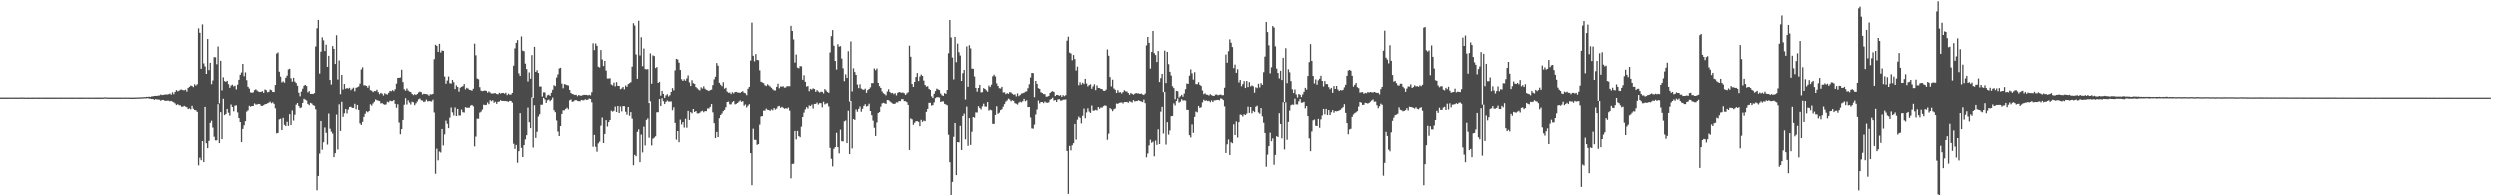 <?xml version="1.0" encoding="UTF-8"?>
<svg xmlns="http://www.w3.org/2000/svg" width="1920" height="150">
  <path d="M0 74.974h1v1.000H0zM1 74.975h1v1.000H1zM2 74.960h1v1.000H2zM3 74.969h1v1.000H3zM4 74.959h1v1.000H4zM5 74.981h1v1.000H5zM6 74.972h1v1.000H6zM7 74.955h1v1.000H7zM8 74.958h1v1.000H8zM9 74.954h1v1.000H9zM10 74.946h1v1.000H10zM11 74.956h1v1.000H11zM12 74.961h1v1.000H12zM13 74.944h1v1.000H13zM14 74.956h1v1.000H14zM15 74.961h1v1.000H15zM16 74.873h1v1.000H16zM17 74.924h1v1.000H17zM18 74.972h1v1.000H18zM19 74.984h1v1.000H19zM20 74.990h1v1.000H20zM21 74.967h1v1.000H21zM22 74.979h1v1.000H22zM23 74.985h1v1.000H23zM24 74.982h1v1.000H24zM25 74.965h1v1.000H25zM26 74.963h1v1.000H26zM27 74.945h1v1.000H27zM28 74.962h1v1.000H28zM29 74.957h1v1.000H29zM30 74.961h1v1.000H30zM31 74.946h1v1.000H31zM32 74.956h1v1.000H32zM33 74.965h1v1.000H33zM34 74.975h1v1.000H34zM35 74.970h1v1.000H35zM36 74.965h1v1.000H36zM37 74.979h1v1.000H37zM38 74.964h1v1.000H38zM39 74.969h1v1.000H39zM40 74.971h1v1.000H40zM41 74.972h1v1.000H41zM42 74.973h1v1.000H42zM43 74.975h1v1.000H43zM44 74.947h1v1.000H44zM45 74.979h1v1.000H45zM46 74.957h1v1.000H46zM47 74.980h1v1.000H47zM48 74.949h1v1.000H48zM49 74.957h1v1.000H49zM50 74.946h1v1.000H50zM51 74.966h1v1.000H51zM52 74.950h1v1.000H52zM53 74.977h1v1.000H53zM54 74.962h1v1.000H54zM55 74.969h1v1.000H55zM56 74.966h1v1.000H56zM57 74.951h1v1.000H57zM58 74.951h1v1.000H58zM59 74.969h1v1.000H59zM60 74.973h1v1.000H60zM61 74.975h1v1.000H61zM62 74.971h1v1.000H62zM63 74.967h1v1.000H63zM64 74.965h1v1.000H64zM65 74.938h1v1.000H65zM66 74.953h1v1.000H66zM67 74.948h1v1.000H67zM68 74.957h1v1.000H68zM69 74.956h1v1.000H69zM70 74.988h1v1.000H70zM71 74.952h1v1.000H71zM72 74.965h1v1.000H72zM73 74.961h1v1.000H73zM74 74.974h1v1.000H74zM75 74.966h1v1.000H75zM76 74.983h1v1.000H76zM77 74.967h1v1.000H77zM78 74.976h1v1.000H78zM79 74.943h1v1.000H79zM80 74.793h1v1.000H80zM81 74.796h1v1.000H81zM82 74.958h1v1.000H82zM83 74.948h1v1.000H83zM84 74.960h1v1.000H84zM85 74.958h1v1.000H85zM86 74.970h1v1.000H86zM87 74.962h1v1.000H87zM88 74.975h1v1.000H88zM89 74.983h1v1.000H89zM90 74.964h1v1.000H90zM91 74.969h1v1.000H91zM92 74.965h1v1.000H92zM93 74.971h1v1.000H93zM94 74.953h1v1.000H94zM95 74.950h1v1.000H95zM96 74.922h1v1.000H96zM97 74.952h1v1.000H97zM98 74.934h1v1.000H98zM99 74.957h1v1.000H99zM100 74.967h1v1.000H100zM101 75.008h1v1.000H101zM102 75.027h1v1.000H102zM103 74.962h1v1.000H103zM104 74.915h1v1.000H104zM105 74.901h1v1.000H105zM106 74.874h1v1.000H106zM107 74.845h1v1.000H107zM108 74.764h1v1.000H108zM109 74.778h1v1.000H109zM110 74.614h1v1.000H110zM111 74.631h1v1.000H111zM112 74.399h1v1.172H112zM113 74.492h1v1.000H113zM114 74.256h1v1.447H114zM115 74.503h1v1.310H115zM116 74.033h1v2.081H116zM117 73.975h1v2.041H117zM118 73.711h1v2.963H118zM119 73.611h1v2.538H119zM120 73.726h1v2.725H120zM121 73.427h1v3.014H121zM122 73.387h1v3.202H122zM123 72.616h1v4.784H123zM124 73.063h1v3.728H124zM125 72.888h1v3.877H125zM126 72.653h1v4.696H126zM127 72.606h1v4.852H127zM128 72.588h1v4.719H128zM129 72.413h1v4.898H129zM130 71.842h1v5.982H130zM131 72.766h1v4.752H131zM132 70.920h1v7.177H132zM133 72.386h1v6.234H133zM134 70.618h1v8.864H134zM135 69.243h1v11.472H135zM136 70.142h1v9.864H136zM137 69.753h1v11.049H137zM138 68.926h1v12.013H138zM139 68.793h1v13.190H139zM140 69.265h1v12.657H140zM141 69.399h1v11.889H141zM142 68.872h1v13.029H142zM143 70.402h1v11.908H143zM144 67.526h1v16.231H144zM145 66.706h1v16.537H145zM146 65.764h1v18.274H146zM147 66.086h1v15.187H147zM148 66.956h1v16.530H148zM149 64.749h1v19.721H149zM150 65.770h1v18.967H150zM151 64.779h1v21.144H151zM152 21.755h1v105.244H152zM153 25.202h1v95.873H153zM154 52.865h1v70.181H154zM155 18.741h1v89.542H155zM156 48.771h1v75.678H156zM157 51.076h1v31.026H157zM158 56.840h1v53.132H158zM159 29.932h1v83.854H159zM160 53.893h1v54.257H160zM161 48.340h1v45.986H161zM162 64.740h1v27.927H162zM163 61.828h1v36.138H163zM164 43.963h1v61.015H164zM165 44.043h1v63.725H165zM166 49.390h1v58.312H166zM167 35.746h1v44.304H167zM168 79.389h1v30.486H168zM169 46.729h1v39.412H169zM170 69.468h1v37.350H170zM171 59.433h1v16.459H171zM172 62.339h1v26.103H172zM173 62.945h1v24.545H173zM174 62.111h1v21.529H174zM175 64.665h1v21.843H175zM176 67.492h1v21.277H176zM177 65.726h1v14.552H177zM178 65.094h1v17.047H178zM179 66.394h1v19.099H179zM180 65.849h1v15.317H180zM181 68.710h1v12.210H181zM182 65.086h1v21.225H182zM183 61.334h1v29.326H183zM184 57.494h1v36.225H184zM185 55.757h1v53.341H185zM186 49.135h1v49.823H186zM187 58.612h1v37.616H187zM188 55.657h1v37.366H188zM189 61.656h1v24.035H189zM190 66.662h1v18.069H190zM191 68.062h1v13.215H191zM192 70.958h1v11.018H192zM193 71.346h1v10.062H193zM194 70.968h1v10.460H194zM195 69.270h1v10.195H195zM196 68.623h1v11.707H196zM197 69.572h1v10.636H197zM198 70.357h1v9.481H198zM199 70.703h1v9.222H199zM200 70.620h1v10.585H200zM201 70.041h1v11.327H201zM202 71.314h1v9.496H202zM203 68.781h1v11.309H203zM204 69.269h1v10.608H204zM205 70.889h1v8.425H205zM206 70.583h1v8.276H206zM207 68.832h1v9.201H207zM208 69.321h1v9.970H208zM209 70.659h1v7.937H209zM210 70.745h1v9.016H210zM211 65.319h1v17.858H211zM212 41.184h1v61.224H212zM213 40.352h1v61.671H213zM214 55.153h1v36.560H214zM215 58.919h1v32.276H215zM216 63.345h1v36.539H216zM217 62.495h1v28.010H217zM218 63.599h1v32.263H218zM219 59.817h1v37.012H219zM220 58.175h1v35.304H220zM221 53.410h1v43.238H221zM222 52.910h1v34.754H222zM223 60.215h1v35.833H223zM224 62.775h1v22.058H224zM225 59.780h1v32.771H225zM226 62.746h1v25.327H226zM227 63.840h1v16.566H227zM228 65.925h1v13.247H228zM229 71.227h1v10.214H229zM230 73.963h1v9.073H230zM231 70.328h1v12.130H231zM232 68.140h1v10.919H232zM233 65.917h1v9.939H233zM234 65.221h1v11.305H234zM235 66.160h1v10.994H235zM236 71.032h1v8.739H236zM237 70.037h1v10.775H237zM238 72.187h1v6.814H238zM239 72.110h1v7.404H239zM240 72.226h1v8.528H240zM241 71.548h1v9.701H241zM242 35.747h1v48.213H242zM243 21.741h1v124.402H243zM244 15.309h1v119.806H244zM245 56.553h1v61.373H245zM246 39.749h1v53.127H246zM247 28.727h1v86.230H247zM248 31.040h1v78.191H248zM249 39.289h1v58.595H249zM250 34.352h1v67.622H250zM251 51.427h1v59.584H251zM252 42.883h1v44.320H252zM253 61.489h1v37.332H253zM254 64.969h1v36.103H254zM255 35.435h1v67.094H255zM256 37.596h1v83.104H256zM257 49.209h1v68.374H257zM258 27.082h1v60.861H258zM259 61.138h1v53.634H259zM260 46.476h1v33.627H260zM261 72.410h1v28.154H261zM262 57.611h1v20.575H262zM263 68.791h1v20.933H263zM264 64.557h1v22.420H264zM265 68.188h1v15.547H265zM266 67.624h1v19.509H266zM267 68.119h1v16.080H267zM268 67.448h1v14.752H268zM269 69.324h1v12.666H269zM270 68.180h1v14.670H270zM271 67.314h1v15.556H271zM272 70.130h1v9.602H272zM273 67.487h1v16.468H273zM274 67.031h1v13.582H274zM275 66.407h1v18.051H275zM276 64.272h1v30.481H276zM277 53.422h1v42.545H277zM278 51.777h1v41.745H278zM279 65.590h1v24.185H279zM280 65.563h1v21.799H280zM281 66.072h1v19.384H281zM282 67.444h1v18.777H282zM283 65.679h1v19.568H283zM284 69.250h1v10.886H284zM285 69.701h1v11.396H285zM286 70.827h1v8.641H286zM287 69.974h1v8.222H287zM288 70.005h1v6.367H288zM289 68.928h1v8.028H289zM290 70.831h1v6.459H290zM291 72.408h1v5.216H291zM292 71.364h1v8.117H292zM293 71.984h1v7.196H293zM294 73.402h1v6.617H294zM295 71.648h1v8.811H295zM296 72.290h1v7.945H296zM297 72.643h1v5.480H297zM298 71.315h1v7.302H298zM299 69.834h1v7.467H299zM300 70.161h1v7.490H300zM301 69.214h1v8.455H301zM302 70.101h1v6.705H302zM303 68.541h1v11.209H303zM304 64.290h1v18.492H304zM305 59.891h1v20.186H305zM306 59.874h1v34.247H306zM307 59.564h1v43.538H307zM308 53.619h1v45.510H308zM309 63.150h1v28.974H309zM310 68.620h1v11.841H310zM311 69.689h1v5.737H311zM312 67.932h1v12.324H312zM313 69.513h1v7.575H313zM314 70.329h1v8.492H314zM315 70.711h1v9.565H315zM316 72.169h1v5.954H316zM317 73.092h1v5.479H317zM318 72.420h1v8.406H318zM319 73.026h1v6.371H319zM320 72.164h1v5.816H320zM321 70.989h1v5.275H321zM322 70.402h1v5.256H322zM323 70.769h1v6.256H323zM324 72.598h1v4.660H324zM325 71.975h1v6.397H325zM326 72.192h1v5.770H326zM327 72.352h1v4.157H327zM328 72.608h1v5.348H328zM329 73.559h1v3.970H329zM330 72.386h1v5.445H330zM331 72.582h1v5.419H331zM332 72.120h1v4.476H332zM333 45.512h1v40.838H333zM334 34.398h1v99.024H334zM335 35.264h1v78.876H335zM336 39.873h1v83.249H336zM337 33.699h1v82.609H337zM338 40.409h1v76.695H338zM339 38.796h1v60.215H339zM340 39.138h1v72.517H340zM341 58.848h1v44.304H341zM342 64.346h1v28.281H342zM343 61.927h1v33.084H343zM344 58.840h1v39.547H344zM345 64.024h1v26.281H345zM346 64.243h1v18.318H346zM347 61.459h1v24.800H347zM348 63.170h1v25.489H348zM349 68.466h1v14.077H349zM350 65.610h1v23.479H350zM351 66.799h1v16.871H351zM352 70.436h1v18.237H352zM353 67.360h1v21.301H353zM354 66.723h1v17.383H354zM355 66.212h1v19.945H355zM356 64.568h1v21.882H356zM357 68.654h1v13.651H357zM358 67.427h1v15.303H358zM359 68.046h1v14.681H359zM360 69.001h1v13.686H360zM361 69.202h1v11.889H361zM362 69.687h1v10.887H362zM363 68.194h1v13.494H363zM364 33.613h1v78.771H364zM365 42.537h1v62.332H365zM366 60.354h1v30.790H366zM367 60.954h1v30.243H367zM368 67.037h1v19.426H368zM369 69.650h1v16.108H369zM370 70.017h1v14.158H370zM371 69.741h1v10.654H371zM372 69.522h1v11.221H372zM373 69.815h1v10.705H373zM374 71.156h1v7.593H374zM375 70.220h1v9.825H375zM376 71.140h1v5.800H376zM377 71.909h1v5.875H377zM378 71.781h1v5.243H378zM379 71.699h1v7.245H379zM380 71.583h1v6.545H380zM381 72.183h1v7.607H381zM382 72.515h1v5.743H382zM383 71.285h1v6.686H383zM384 71.925h1v5.024H384zM385 71.405h1v6.146H385zM386 71.396h1v6.101H386zM387 71.970h1v5.641H387zM388 71.210h1v6.411H388zM389 73.094h1v4.735H389zM390 71.944h1v6.273H390zM391 72.712h1v4.696H391zM392 72.660h1v4.884H392zM393 71.386h1v7.462H393zM394 50.511h1v59.822H394zM395 37.238h1v77.059H395zM396 32.979h1v78.281H396zM397 30.816h1v94.180H397zM398 56.402h1v59.691H398zM399 58.441h1v28.430H399zM400 27.990h1v85.497H400zM401 38.981h1v81.570H401zM402 39.427h1v71.984H402zM403 48.951h1v58.077H403zM404 53.098h1v50.664H404zM405 62.621h1v20.008H405zM406 55.685h1v38.176H406zM407 60.534h1v37.880H407zM408 42.394h1v32.452H408zM409 75.276h1v38.033H409zM410 35.992h1v44.846H410zM411 55.308h1v50.597H411zM412 53.984h1v47.182H412zM413 56.097h1v33.328H413zM414 66.525h1v21.159H414zM415 66.473h1v13.966H415zM416 74.210h1v6.233H416zM417 70.982h1v4.201H417zM418 71.006h1v5.337H418zM419 74.991h1v4.058H419zM420 73.192h1v3.809H420zM421 72.714h1v3.748H421zM422 73.677h1v4.058H422zM423 71.285h1v5.369H423zM424 68.979h1v5.975H424zM425 65.462h1v19.157H425zM426 66.183h1v19.990H426zM427 59.651h1v32.849H427zM428 57.196h1v43.823H428zM429 52.623h1v51.824H429zM430 52.137h1v44.674H430zM431 64.272h1v23.239H431zM432 67.857h1v16.879H432zM433 64.623h1v20.115H433zM434 64.998h1v18.593H434zM435 65.429h1v17.302H435zM436 65.730h1v18.254H436zM437 69.044h1v8.019H437zM438 71.354h1v5.108H438zM439 72.219h1v5.950H439zM440 72.471h1v5.456H440zM441 73.012h1v4.042H441zM442 72.825h1v4.002H442zM443 73.952h1v3.535H443zM444 72.954h1v4.791H444zM445 73.480h1v4.335H445zM446 73.508h1v3.258H446zM447 73.156h1v3.883H447zM448 72.829h1v4.230H448zM449 72.967h1v3.295H449zM450 72.852h1v3.937H450zM451 73.292h1v3.264H451zM452 72.882h1v2.783H452zM453 73.315h1v2.722H453zM454 70.860h1v7.721H454zM455 33.321h1v79.342H455zM456 38.578h1v64.999H456zM457 33.434h1v79.268H457zM458 35.229h1v81.251H458zM459 51.313h1v58.765H459zM460 51.925h1v56.788H460zM461 38.449h1v58.023H461zM462 45.727h1v44.565H462zM463 50.795h1v59.019H463zM464 46.857h1v55.986H464zM465 54.240h1v38.014H465zM466 60.365h1v36.812H466zM467 60.382h1v33.379H467zM468 60.145h1v31.999H468zM469 64.896h1v20.080H469zM470 65.653h1v20.129H470zM471 63.546h1v21.558H471zM472 66.394h1v15.496H472zM473 63.108h1v22.922H473zM474 65.996h1v15.429H474zM475 66.035h1v20.704H475zM476 68.559h1v13.225H476zM477 67.958h1v17.615H477zM478 66.832h1v14.694H478zM479 68.680h1v12.893H479zM480 65.683h1v20.122H480zM481 66.710h1v21.372H481zM482 64.629h1v17.566H482zM483 63.900h1v24.980H483zM484 63.192h1v22.878H484zM485 51.252h1v39.816H485zM486 17.863h1v109.032H486zM487 19.643h1v99.237H487zM488 41.900h1v78.067H488zM489 60.577h1v40.671H489zM490 15.926h1v83.413H490zM491 42.628h1v81.870H491zM492 28.611h1v74.693H492zM493 50.964h1v66.078H493zM494 37.348h1v59.883H494zM495 53.071h1v58.578H495zM496 53.356h1v38.678H496zM497 53.131h1v37.807H497zM498 79.145h1v26.576H498zM499 41.053h1v36.845H499zM500 64.338h1v47.345H500zM501 42.528h1v63.977H501zM502 43.149h1v62.530H502zM503 52.372h1v52.269H503zM504 51.570h1v34.651H504zM505 63.765h1v22.392H505zM506 62.885h1v13.207H506zM507 73.546h1v7.898H507zM508 69.858h1v5.613H508zM509 72.163h1v5.536H509zM510 75.203h1v4.738H510zM511 73.341h1v4.901H511zM512 72.395h1v4.829H512zM513 74.158h1v3.864H513zM514 73.163h1v4.836H514zM515 70.656h1v7.256H515zM516 67.697h1v17.010H516zM517 69.441h1v12.976H517zM518 54.139h1v40.233H518zM519 45.244h1v61.947H519zM520 45.796h1v54.812H520zM521 48.237h1v60.991H521zM522 53.827h1v38.006H522zM523 60.909h1v34.682H523zM524 62.232h1v31.499H524zM525 60.970h1v36.964H525zM526 62.069h1v29.141H526zM527 60.291h1v37.744H527zM528 57.969h1v27.189H528zM529 63.344h1v28.769H529zM530 66.110h1v20.030H530zM531 61.620h1v25.414H531zM532 63.946h1v19.755H532zM533 64.444h1v21.554H533zM534 66.856h1v18.415H534zM535 67.851h1v19.173H535zM536 68.795h1v18.342H536zM537 69.526h1v17.068H537zM538 67.139h1v18.428H538zM539 68.045h1v17.007H539zM540 66.338h1v19.875H540zM541 68.127h1v17.152H541zM542 68.996h1v16.388H542zM543 69.411h1v13.907H543zM544 69.953h1v13.353H544zM545 69.201h1v12.886H545zM546 68.855h1v11.081H546zM547 65.452h1v20.811H547zM548 61.021h1v33.543H548zM549 58.964h1v47.062H549zM550 48.481h1v52.771H550zM551 50.545h1v54.674H551zM552 63.665h1v27.063H552zM553 65.116h1v23.219H553zM554 66.296h1v20.850H554zM555 63.169h1v22.161H555zM556 68.150h1v16.284H556zM557 67.451h1v14.909H557zM558 70.356h1v8.002H558zM559 71.250h1v6.805H559zM560 71.112h1v9.022H560zM561 72.291h1v7.884H561zM562 70.877h1v7.632H562zM563 71.777h1v5.853H563zM564 70.719h1v9.439H564zM565 70.619h1v9.107H565zM566 71.121h1v7.976H566zM567 71.111h1v6.894H567zM568 71.371h1v5.789H568zM569 70.580h1v7.619H569zM570 70.065h1v7.659H570zM571 71.275h1v9.893H571zM572 71.662h1v8.579H572zM573 73.141h1v9.448H573zM574 68.190h1v12.952H574zM575 66.789h1v13.236H575zM576 46.535h1v71.013H576zM577 17.341h1v124.874H577zM578 42.922h1v55.854H578zM579 47.221h1v60.073H579zM580 41.590h1v65.776H580zM581 46.062h1v65.125H581zM582 46.349h1v64.261H582zM583 54.053h1v41.617H583zM584 62.842h1v26.595H584zM585 63.379h1v25.758H585zM586 63.878h1v21.048H586zM587 65.554h1v19.366H587zM588 66.145h1v17.242H588zM589 64.789h1v19.553H589zM590 65.626h1v18.922H590zM591 66.475h1v18.637H591zM592 67.453h1v16.584H592zM593 68.591h1v16.136H593zM594 69.441h1v13.492H594zM595 69.516h1v14.673H595zM596 66.772h1v16.622H596zM597 64.289h1v17.438H597zM598 67.840h1v13.484H598zM599 66.457h1v16.371H599zM600 66.546h1v15.463H600zM601 66.290h1v16.434H601zM602 67.355h1v16.180H602zM603 67.176h1v15.897H603zM604 66.158h1v17.278H604zM605 66.309h1v16.250H605zM606 66.275h1v18.729H606zM607 19.859h1v117.111H607zM608 23.784h1v102.070H608zM609 30.295h1v95.462H609zM610 48.136h1v52.399H610zM611 41.913h1v65.106H611zM612 52.000h1v48.499H612zM613 52.537h1v51.972H613zM614 50.850h1v54.542H614zM615 51.028h1v46.197H615zM616 61.330h1v28.522H616zM617 57.863h1v28.596H617zM618 62.887h1v21.115H618zM619 66.486h1v15.802H619zM620 66.139h1v17.199H620zM621 70.105h1v10.871H621zM622 68.230h1v13.246H622zM623 68.870h1v11.479H623zM624 67.905h1v15.438H624zM625 68.351h1v11.450H625zM626 70.565h1v9.237H626zM627 69.219h1v9.536H627zM628 70.304h1v9.982H628zM629 71.042h1v8.185H629zM630 70.427h1v8.820H630zM631 70.530h1v11.928H631zM632 71.804h1v6.331H632zM633 68.450h1v11.727H633zM634 69.505h1v10.062H634zM635 70.696h1v8.609H635zM636 71.345h1v10.406H636zM637 40.340h1v73.172H637zM638 27.803h1v94.110H638zM639 23.141h1v104.640H639zM640 35.189h1v79.019H640zM641 46.890h1v66.051H641zM642 53.445h1v48.514H642zM643 34.014h1v78.933H643zM644 35.886h1v81.882H644zM645 35.472h1v64.069H645zM646 45.038h1v63.380H646zM647 52.541h1v56.005H647zM648 62.405h1v30.783H648zM649 57.206h1v35.295H649zM650 59.955h1v49.938H650zM651 39.367h1v45.681H651zM652 78.039h1v40.260H652zM653 31.830h1v45.780H653zM654 70.261h1v43.689H654zM655 52.532h1v38.856H655zM656 55.375h1v36.709H656zM657 57.578h1v26.502H657zM658 64.978h1v20.831H658zM659 67.742h1v15.914H659zM660 64.765h1v16.989H660zM661 68.054h1v17.740H661zM662 68.738h1v14.790H662zM663 69.005h1v12.309H663zM664 68.094h1v11.952H664zM665 71.336h1v10.468H665zM666 69.245h1v12.079H666zM667 68.339h1v11.328H667zM668 67.128h1v18.103H668zM669 63.910h1v24.578H669zM670 63.904h1v28.715H670zM671 52.647h1v45.466H671zM672 54.016h1v50.358H672zM673 52.631h1v41.427H673zM674 63.704h1v23.149H674zM675 66.205h1v19.880H675zM676 67.598h1v14.316H676zM677 70.262h1v9.177H677zM678 71.628h1v7.334H678zM679 72.357h1v6.982H679zM680 73.241h1v6.586H680zM681 70.304h1v6.507H681zM682 68.582h1v8.362H682zM683 70.722h1v7.172H683zM684 71.603h1v7.087H684zM685 71.386h1v8.061H685zM686 72.412h1v7.436H686zM687 71.564h1v8.062H687zM688 73.298h1v5.291H688zM689 71.308h1v7.405H689zM690 70.639h1v6.946H690zM691 71.037h1v6.682H691zM692 71.210h1v4.993H692zM693 71.130h1v4.986H693zM694 71.699h1v5.960H694zM695 72.945h1v4.754H695zM696 71.753h1v6.743H696zM697 70.848h1v9.734H697zM698 35.144h1v80.003H698zM699 43.604h1v47.315H699zM700 64.555h1v27.096H700zM701 66.834h1v29.000H701zM702 62.999h1v31.261H702zM703 59.248h1v33.836H703zM704 56.168h1v36.853H704zM705 62.286h1v31.309H705zM706 58.814h1v38.053H706zM707 57.309h1v34.722H707zM708 58.345h1v35.272H708zM709 61.968h1v30.651H709zM710 65.271h1v27.761H710zM711 66.556h1v19.371H711zM712 66.254h1v17.421H712zM713 68.234h1v10.756H713zM714 69.130h1v9.844H714zM715 74.026h1v7.053H715zM716 75.292h1v5.458H716zM717 72.107h1v6.549H717zM718 69.982h1v5.422H718zM719 68.118h1v6.508H719zM720 68.646h1v6.067H720zM721 69.231h1v5.683H721zM722 71.808h1v6.566H722zM723 73.202h1v4.692H723zM724 73.698h1v4.173H724zM725 71.544h1v8.224H725zM726 72.185h1v8.109H726zM727 69.123h1v11.774H727zM728 40.973h1v62.450H728zM729 15.361h1v109.183H729zM730 28.812h1v121.188H730zM731 44.244h1v95.421H731zM732 61.065h1v43.960H732zM733 28.390h1v66.004H733zM734 47.813h1v86.697H734zM735 33.542h1v75.509H735zM736 40.184h1v69.140H736zM737 42.710h1v53.900H737zM738 62.229h1v52.934H738zM739 56.249h1v32.830H739zM740 53.736h1v33.532H740zM741 76.436h1v30.515H741zM742 35.693h1v46.168H742zM743 66.711h1v45.227H743zM744 34.749h1v55.997H744zM745 37.207h1v74.052H745zM746 52.765h1v48.363H746zM747 52.877h1v36.978H747zM748 58.764h1v31.610H748zM749 67.520h1v18.777H749zM750 70.419h1v16.012H750zM751 67.605h1v13.975H751zM752 65.228h1v17.763H752zM753 71.023h1v13.037H753zM754 70.812h1v10.855H754zM755 67.694h1v11.917H755zM756 68.374h1v13.376H756zM757 69.381h1v12.535H757zM758 70.458h1v7.936H758zM759 65.816h1v19.115H759zM760 66.933h1v17.289H760zM761 65.084h1v19.622H761zM762 58.598h1v36.518H762zM763 57.389h1v37.760H763zM764 58.783h1v29.492H764zM765 64.086h1v17.532H765zM766 66.039h1v21.346H766zM767 67.795h1v18.757H767zM768 67.990h1v16.578H768zM769 66.711h1v17.186H769zM770 71.069h1v10.923H770zM771 70.857h1v9.137H771zM772 72.348h1v5.733H772zM773 71.561h1v5.596H773zM774 72.102h1v3.693H774zM775 70.774h1v5.600H775zM776 71.054h1v6.765H776zM777 72.061h1v5.009H777zM778 72.823h1v4.681H778zM779 72.431h1v6.831H779zM780 74.090h1v5.573H780zM781 71.722h1v8.636H781zM782 73.880h1v4.960H782zM783 73.031h1v5.029H783zM784 71.906h1v6.754H784zM785 71.622h1v6.125H785zM786 71.275h1v4.668H786zM787 70.440h1v7.316H787zM788 70.157h1v6.922H788zM789 67.765h1v14.491H789zM790 64.777h1v17.383H790zM791 59.574h1v30.639H791zM792 56.040h1v42.527H792zM793 56.205h1v42.604H793zM794 74.686h1v20.985H794zM795 62.198h1v25.704H795zM796 64.457h1v19.610H796zM797 67.750h1v9.443H797zM798 68.277h1v11.188H798zM799 70.907h1v7.481H799zM800 71.473h1v6.861H800zM801 72.297h1v6.969H801zM802 72.322h1v5.658H802zM803 74.307h1v4.561H803zM804 74.179h1v4.696H804zM805 73.660h1v4.958H805zM806 71.426h1v5.164H806zM807 70.454h1v5.544H807zM808 70.019h1v5.045H808zM809 70.691h1v6.562H809zM810 73.823h1v2.953H810zM811 72.983h1v5.376H811zM812 72.934h1v3.521H812zM813 73.664h1v2.519H813zM814 73.061h1v4.210H814zM815 74.437h1v2.816H815zM816 73.099h1v3.488H816zM817 73.908h1v2.661H817zM818 73.158h1v3.217H818zM819 31.267h1v84.599H819zM820 28.187h1v120.681H820zM821 40.472h1v71.506H821zM822 41.159h1v74.304H822zM823 46.340h1v65.165H823zM824 42.281h1v67.658H824zM825 45.483h1v49.713H825zM826 54.240h1v52.913H826zM827 51.262h1v40.580H827zM828 65.524h1v23.961H828zM829 63.231h1v27.289H829zM830 65.043h1v29.709H830zM831 63.607h1v25.341H831zM832 64.622h1v18.807H832zM833 60.596h1v30.182H833zM834 64.127h1v22.193H834zM835 66.426h1v16.773H835zM836 65.424h1v20.279H836zM837 64.759h1v21.991H837zM838 68.179h1v12.885H838zM839 66.368h1v18.643H839zM840 64.745h1v20.202H840zM841 69.258h1v15.077H841zM842 65.658h1v19.199H842zM843 67.551h1v14.600H843zM844 67.662h1v15.858H844zM845 68.320h1v14.238H845zM846 68.533h1v14.099H846zM847 69.760h1v11.785H847zM848 69.862h1v11.076H848zM849 68.861h1v12.368H849zM850 38.057h1v69.237H850zM851 42.861h1v59.738H851zM852 59.300h1v23.688H852zM853 66.429h1v17.483H853zM854 61.227h1v24.198H854zM855 67.978h1v15.964H855zM856 68.959h1v14.349H856zM857 71.424h1v8.083H857zM858 69.264h1v10.543H858zM859 71.059h1v7.999H859zM860 70.818h1v7.977H860zM861 71.809h1v6.847H861zM862 70.777h1v8.717H862zM863 69.299h1v9.071H863zM864 70.205h1v8.168H864zM865 70.279h1v7.933H865zM866 71.446h1v7.531H866zM867 72.862h1v4.923H867zM868 71.486h1v6.705H868zM869 72.098h1v6.650H869zM870 72.754h1v4.156H870zM871 72.037h1v5.895H871zM872 71.449h1v6.221H872zM873 71.857h1v5.623H873zM874 71.735h1v5.289H874zM875 72.202h1v5.432H875zM876 71.903h1v6.035H876zM877 72.570h1v5.865H877zM878 73.020h1v3.454H878zM879 71.880h1v7.361H879zM880 34.911h1v85.848H880zM881 28.414h1v89.379H881zM882 32.962h1v78.660H882zM883 52.731h1v54.463H883zM884 39.963h1v69.633H884zM885 23.823h1v84.930H885zM886 40.886h1v79.114H886zM887 42.338h1v65.608H887zM888 47.710h1v63.501H888zM889 39.292h1v60.000H889zM890 63.077h1v47.496H890zM891 60.112h1v25.673H891zM892 56.763h1v25.322H892zM893 70.819h1v31.684H893zM894 38.889h1v31.830H894zM895 63.844h1v47.166H895zM896 39.906h1v53.911H896zM897 49.357h1v54.005H897zM898 55.270h1v44.852H898zM899 58.065h1v31.193H899zM900 66.302h1v22.715H900zM901 67.678h1v11.731H901zM902 76.262h1v4.755H902zM903 69.766h1v7.859H903zM904 70.158h1v5.495H904zM905 75.026h1v3.808H905zM906 73.986h1v4.094H906zM907 72.850h1v3.393H907zM908 74.295h1v2.987H908zM909 71.904h1v5.098H909zM910 68.567h1v8.766H910zM911 64.201h1v20.172H911zM912 64.452h1v19.967H912zM913 58.178h1v45.621H913zM914 53.350h1v52.181H914zM915 56.445h1v39.090H915zM916 61.201h1v40.803H916zM917 55.508h1v34.258H917zM918 64.649h1v21.035H918zM919 64.651h1v21.623H919zM920 63.197h1v18.175H920zM921 65.226h1v17.698H921zM922 66.074h1v16.279H922zM923 69.547h1v9.169H923zM924 72.395h1v4.213H924zM925 71.681h1v5.789H925zM926 72.709h1v4.392H926zM927 72.788h1v4.858H927zM928 73.445h1v3.954H928zM929 72.329h1v6.194H929zM930 73.103h1v4.062H930zM931 73.605h1v4.748H931zM932 73.660h1v3.440H932zM933 72.691h1v4.382H933zM934 72.619h1v4.185H934zM935 73.192h1v3.510H935zM936 72.849h1v4.263H936zM937 72.620h1v2.985H937zM938 73.180h1v2.689H938zM939 73.119h1v3.773H939zM940 67.420h1v14.279H940zM941 41.919h1v75.549H941zM942 48.248h1v62.560H942zM943 39.364h1v67.720H943zM944 30.254h1v88.757H944zM945 32.846h1v76.372H945zM946 36.188h1v73.766H946zM947 52.413h1v43.008H947zM948 49.662h1v54.042H948zM949 55.990h1v37.231H949zM950 53.200h1v52.379H950zM951 63.373h1v30.419H951zM952 61.502h1v26.485H952zM953 66.315h1v21.904H953zM954 64.653h1v24.843H954zM955 62.375h1v25.403H955zM956 67.650h1v20.721H956zM957 62.270h1v24.899H957zM958 66.937h1v14.979H958zM959 63.113h1v23.601H959zM960 66.429h1v15.770H960zM961 65.619h1v21.449H961zM962 66.311h1v18.859H962zM963 71.239h1v14.865H963zM964 67.064h1v14.921H964zM965 67.722h1v13.436H965zM966 64.334h1v22.061H966zM967 67.183h1v20.166H967zM968 63.904h1v19.112H968zM969 65.227h1v24.113H969zM970 55.550h1v38.725H970zM971 43.525h1v58.560H971zM972 16.824h1v111.245H972zM973 24.701h1v94.032H973zM974 34.867h1v77.320H974zM975 56.410h1v45.418H975zM976 51.759h1v56.689H976zM977 20.038h1v86.194H977zM978 21.188h1v105.318H978zM979 35.623h1v83.327H979zM980 52.719h1v51.845H980zM981 56.133h1v49.101H981zM982 60.308h1v26.631H982zM983 54.417h1v40.780H983zM984 61.553h1v44.659H984zM985 44.422h1v34.144H985zM986 78.340h1v36.386H986zM987 37.049h1v41.581H987zM988 63.971h1v43.346H988zM989 53.322h1v40.272H989zM990 55.609h1v29.331H990zM991 62.353h1v18.485H991zM992 68.611h1v11.637H992zM993 71.458h1v9.017H993zM994 68.773h1v6.995H994zM995 72.566h1v7.552H995zM996 74.947h1v5.262H996zM997 72.227h1v5.614H997zM998 72.876h1v3.178H998zM999 74.610h1v4.220H999zM1000 72.527h1v6.288H1000zM1001 70.568h1v7.624H1001zM1002 67.496h1v15.745H1002zM1003 68.857h1v12.624H1003zM1004 58.471h1v30.673H1004zM1005 47.752h1v58.462H1005zM1006 33.936h1v82.142H1006zM1007 46.844h1v54.079H1007zM1008 58.395h1v34.006H1008zM1009 64.139h1v27.683H1009zM1010 61.009h1v35.548H1010zM1011 65.110h1v31.662H1011zM1012 61.673h1v29.621H1012zM1013 60.522h1v37.573H1013zM1014 58.210h1v33.467H1014zM1015 62.219h1v26.417H1015zM1016 66.463h1v17.179H1016zM1017 62.295h1v25.502H1017zM1018 64.628h1v19.011H1018zM1019 64.649h1v23.670H1019zM1020 66.977h1v17.544H1020zM1021 68.591h1v19.714H1021zM1022 67.538h1v18.680H1022zM1023 71.306h1v13.236H1023zM1024 66.134h1v20.398H1024zM1025 68.377h1v16.939H1025zM1026 66.035h1v19.453H1026zM1027 68.714h1v16.587H1027zM1028 69.936h1v14.897H1028zM1029 69.172h1v15.146H1029zM1030 69.527h1v13.677H1030zM1031 69.041h1v13.296H1031zM1032 67.120h1v12.931H1032zM1033 65.135h1v21.553H1033zM1034 58.245h1v36.263H1034zM1035 54.235h1v48.860H1035zM1036 53.729h1v45.647H1036zM1037 54.353h1v44.515H1037zM1038 58.210h1v31.521H1038zM1039 66.631h1v21.257H1039zM1040 65.200h1v21.677H1040zM1041 63.757h1v22.486H1041zM1042 67.044h1v18.288H1042zM1043 67.782h1v14.100H1043zM1044 71.147h1v7.202H1044zM1045 70.930h1v7.974H1045zM1046 70.773h1v9.792H1046zM1047 72.058h1v8.414H1047zM1048 71.398h1v7.541H1048zM1049 71.685h1v7.526H1049zM1050 70.755h1v8.828H1050zM1051 71.142h1v7.914H1051zM1052 70.640h1v7.511H1052zM1053 70.966h1v6.213H1053zM1054 71.052h1v5.402H1054zM1055 70.609h1v7.537H1055zM1056 70.998h1v6.985H1056zM1057 71.409h1v9.455H1057zM1058 71.313h1v11.833H1058zM1059 72.569h1v9.008H1059zM1060 68.506h1v11.092H1060zM1061 66.838h1v13.651H1061zM1062 38.999h1v95.924H1062zM1063 23.545h1v101.482H1063zM1064 44.391h1v56.814H1064zM1065 45.887h1v58.495H1065zM1066 48.756h1v66.069H1066zM1067 34.756h1v81.403H1067zM1068 46.771h1v54.847H1068zM1069 57.718h1v35.042H1069zM1070 62.765h1v27.552H1070zM1071 62.166h1v26.272H1071zM1072 63.885h1v24.126H1072zM1073 65.535h1v21.792H1073zM1074 65.856h1v16.621H1074zM1075 64.307h1v20.005H1075zM1076 64.416h1v20.313H1076zM1077 66.710h1v18.717H1077zM1078 67.829h1v17.313H1078zM1079 70.545h1v14.047H1079zM1080 68.066h1v15.018H1080zM1081 66.406h1v18.431H1081zM1082 66.573h1v15.379H1082zM1083 64.825h1v17.356H1083zM1084 67.600h1v14.761H1084zM1085 66.910h1v15.934H1085zM1086 65.535h1v17.886H1086zM1087 66.414h1v15.974H1087zM1088 66.213h1v17.374H1088zM1089 66.638h1v17.331H1089zM1090 65.599h1v17.314H1090zM1091 66.277h1v16.047H1091zM1092 65.115h1v19.925H1092zM1093 21.240h1v121.068H1093zM1094 20.766h1v105.267H1094zM1095 38.674h1v72.863H1095zM1096 39.750h1v56.817H1096zM1097 38.795h1v65.445H1097zM1098 57.869h1v39.051H1098zM1099 34.909h1v64.417H1099zM1100 43.732h1v55.638H1100zM1101 52.710h1v43.659H1101zM1102 61.687h1v30.451H1102zM1103 62.087h1v23.006H1103zM1104 65.669h1v21.031H1104zM1105 67.079h1v15.672H1105zM1106 66.356h1v18.059H1106zM1107 66.236h1v18.139H1107zM1108 68.902h1v13.700H1108zM1109 69.435h1v12.554H1109zM1110 67.472h1v16.990H1110zM1111 68.571h1v11.049H1111zM1112 66.685h1v17.448H1112zM1113 69.690h1v9.665H1113zM1114 71.221h1v11.220H1114zM1115 70.872h1v9.518H1115zM1116 70.656h1v9.635H1116zM1117 68.100h1v11.872H1117zM1118 71.028h1v8.254H1118zM1119 70.419h1v9.512H1119zM1120 70.619h1v8.267H1120zM1121 70.751h1v7.939H1121zM1122 68.558h1v11.115H1122zM1123 28.906h1v84.303H1123zM1124 35.326h1v83.344H1124zM1125 27.284h1v97.301H1125zM1126 41.194h1v53.088H1126zM1127 56.620h1v44.494H1127zM1128 40.816h1v74.441H1128zM1129 32.594h1v81.710H1129zM1130 34.594h1v86.073H1130zM1131 43.812h1v58.528H1131zM1132 47.963h1v54.073H1132zM1133 49.821h1v49.614H1133zM1134 57.178h1v29.566H1134zM1135 53.154h1v52.206H1135zM1136 51.168h1v55.770H1136zM1137 40.028h1v43.041H1137zM1138 80.327h1v39.185H1138zM1139 41.364h1v39.019H1139zM1140 66.263h1v41.984H1140zM1141 49.080h1v39.591H1141zM1142 62.456h1v29.948H1142zM1143 62.421h1v27.577H1143zM1144 59.530h1v24.060H1144zM1145 70.050h1v13.143H1145zM1146 66.373h1v15.097H1146zM1147 69.519h1v13.925H1147zM1148 71.826h1v11.643H1148zM1149 69.970h1v12.894H1149zM1150 66.483h1v14.619H1150zM1151 70.159h1v13.505H1151zM1152 68.575h1v15.262H1152zM1153 68.813h1v12.517H1153zM1154 64.001h1v18.409H1154zM1155 64.118h1v15.122H1155zM1156 60.855h1v37.530H1156zM1157 52.250h1v48.390H1157zM1158 47.621h1v51.980H1158zM1159 56.703h1v44.186H1159zM1160 68.429h1v18.968H1160zM1161 66.237h1v22.649H1161zM1162 62.683h1v23.231H1162zM1163 64.329h1v22.001H1163zM1164 64.558h1v21.925H1164zM1165 63.717h1v22.006H1165zM1166 64.804h1v20.254H1166zM1167 61.520h1v24.864H1167zM1168 66.351h1v16.482H1168zM1169 65.410h1v17.090H1169zM1170 66.886h1v16.948H1170zM1171 64.730h1v18.276H1171zM1172 71.525h1v7.532H1172zM1173 72.021h1v7.761H1173zM1174 72.334h1v7.850H1174zM1175 73.280h1v4.884H1175zM1176 69.925h1v8.493H1176zM1177 71.315h1v6.812H1177zM1178 71.852h1v5.115H1178zM1179 69.014h1v8.721H1179zM1180 70.018h1v8.004H1180zM1181 69.214h1v10.065H1181zM1182 67.308h1v16.658H1182zM1183 69.041h1v13.554H1183zM1184 50.413h1v47.360H1184zM1185 53.437h1v48.889H1185zM1186 51.825h1v52.288H1186zM1187 53.507h1v47.235H1187zM1188 52.866h1v45.690H1188zM1189 46.129h1v64.444H1189zM1190 51.659h1v43.279H1190zM1191 50.263h1v41.660H1191zM1192 49.932h1v44.060H1192zM1193 53.918h1v40.048H1193zM1194 57.517h1v33.131H1194zM1195 61.273h1v25.774H1195zM1196 67.317h1v13.698H1196zM1197 68.954h1v11.705H1197zM1198 69.885h1v11.342H1198zM1199 71.867h1v8.448H1199zM1200 72.222h1v5.909H1200zM1201 70.418h1v10.356H1201zM1202 70.992h1v8.887H1202zM1203 70.417h1v8.466H1203zM1204 71.328h1v8.585H1204zM1205 71.318h1v6.471H1205zM1206 72.453h1v5.488H1206zM1207 71.357h1v6.620H1207zM1208 71.339h1v7.564H1208zM1209 71.868h1v5.588H1209zM1210 71.313h1v6.704H1210zM1211 72.703h1v5.064H1211zM1212 70.476h1v7.207H1212zM1213 65.826h1v15.096H1213zM1214 39.057h1v104.449H1214zM1215 19.687h1v106.598H1215zM1216 16.138h1v111.036H1216zM1217 56.379h1v49.281H1217zM1218 25.467h1v85.194H1218zM1219 18.906h1v94.632H1219zM1220 41.660h1v91.295H1220zM1221 35.572h1v77.589H1221zM1222 46.929h1v66.710H1222zM1223 35.776h1v65.276H1223zM1224 61.451h1v49.273H1224zM1225 54.788h1v27.734H1225zM1226 46.848h1v39.991H1226zM1227 77.490h1v36.730H1227zM1228 40.939h1v36.672H1228zM1229 57.458h1v55.538H1229zM1230 40.208h1v66.558H1230zM1231 49.727h1v53.653H1231zM1232 51.103h1v50.500H1232zM1233 50.466h1v40.292H1233zM1234 62.318h1v29.701H1234zM1235 62.702h1v23.508H1235zM1236 68.225h1v17.086H1236zM1237 69.539h1v11.710H1237zM1238 67.367h1v15.349H1238zM1239 69.217h1v13.786H1239zM1240 69.409h1v11.369H1240zM1241 64.884h1v10.366H1241zM1242 66.782h1v11.835H1242zM1243 69.742h1v9.553H1243zM1244 69.955h1v10.955H1244zM1245 67.558h1v14.853H1245zM1246 65.543h1v16.363H1246zM1247 58.646h1v35.578H1247zM1248 53.621h1v50.065H1248zM1249 57.571h1v39.560H1249zM1250 59.347h1v36.399H1250zM1251 51.476h1v37.075H1251zM1252 60.604h1v27.211H1252zM1253 63.699h1v22.820H1253zM1254 66.699h1v18.777H1254zM1255 66.663h1v18.950H1255zM1256 69.106h1v14.059H1256zM1257 68.227h1v9.194H1257zM1258 68.212h1v4.728H1258zM1259 70.065h1v6.760H1259zM1260 72.231h1v5.541H1260zM1261 73.370h1v5.966H1261zM1262 73.319h1v5.945H1262zM1263 74.173h1v4.550H1263zM1264 73.799h1v5.191H1264zM1265 73.041h1v5.827H1265zM1266 72.977h1v5.346H1266zM1267 72.302h1v6.365H1267zM1268 71.795h1v6.166H1268zM1269 72.450h1v4.789H1269zM1270 72.529h1v4.963H1270zM1271 71.964h1v4.660H1271zM1272 72.428h1v5.027H1272zM1273 72.070h1v4.769H1273zM1274 72.322h1v4.784H1274zM1275 65.296h1v17.285H1275zM1276 63.711h1v22.925H1276zM1277 60.272h1v32.354H1277zM1278 54.990h1v48.274H1278zM1279 52.080h1v54.465H1279zM1280 48.243h1v56.038H1280zM1281 66.790h1v19.946H1281zM1282 69.765h1v12.151H1282zM1283 71.303h1v7.385H1283zM1284 70.590h1v6.999H1284zM1285 72.471h1v3.914H1285zM1286 72.109h1v5.280H1286zM1287 70.968h1v4.800H1287zM1288 71.440h1v5.216H1288zM1289 71.491h1v4.254H1289zM1290 72.743h1v4.871H1290zM1291 72.704h1v6.111H1291zM1292 73.763h1v5.383H1292zM1293 73.753h1v6.232H1293zM1294 73.602h1v6.359H1294zM1295 73.319h1v5.009H1295zM1296 73.690h1v4.275H1296zM1297 71.580h1v5.089H1297zM1298 71.271h1v5.499H1298zM1299 73.118h1v4.736H1299zM1300 73.121h1v5.026H1300zM1301 73.715h1v4.839H1301zM1302 73.674h1v4.934H1302zM1303 73.198h1v4.385H1303zM1304 72.825h1v3.782H1304zM1305 27.058h1v101.890H1305zM1306 26.084h1v86.869H1306zM1307 42.141h1v65.367H1307zM1308 43.757h1v62.868H1308zM1309 46.231h1v60.624H1309zM1310 43.933h1v65.464H1310zM1311 43.198h1v63.697H1311zM1312 51.875h1v50.675H1312zM1313 53.542h1v49.875H1313zM1314 57.735h1v37.786H1314zM1315 56.038h1v40.708H1315zM1316 60.535h1v34.108H1316zM1317 61.032h1v33.213H1317zM1318 62.446h1v27.908H1318zM1319 63.173h1v27.771H1319zM1320 63.756h1v24.765H1320zM1321 60.608h1v25.795H1321zM1322 63.811h1v22.297H1322zM1323 64.967h1v16.653H1323zM1324 68.615h1v17.164H1324zM1325 69.043h1v16.749H1325zM1326 69.322h1v14.287H1326zM1327 67.936h1v16.549H1327zM1328 68.936h1v13.800H1328zM1329 66.154h1v16.698H1329zM1330 67.082h1v15.927H1330zM1331 67.070h1v16.824H1331zM1332 67.513h1v15.654H1332zM1333 67.499h1v14.798H1333zM1334 68.283h1v14.678H1334zM1335 71.596h1v10.704H1335zM1336 34.612h1v79.278H1336zM1337 45.457h1v58.748H1337zM1338 65.636h1v20.837H1338zM1339 60.583h1v28.274H1339zM1340 64.579h1v21.661H1340zM1341 67.385h1v15.344H1341zM1342 66.796h1v13.922H1342zM1343 66.934h1v13.535H1343zM1344 67.675h1v11.411H1344zM1345 69.069h1v11.656H1345zM1346 69.664h1v9.792H1346zM1347 71.179h1v8.439H1347zM1348 70.508h1v8.102H1348zM1349 69.763h1v9.515H1349zM1350 72.064h1v8.182H1350zM1351 71.110h1v7.767H1351zM1352 71.798h1v6.008H1352zM1353 71.215h1v7.585H1353zM1354 71.922h1v5.951H1354zM1355 70.406h1v7.627H1355zM1356 71.969h1v5.101H1356zM1357 72.128h1v5.491H1357zM1358 72.198h1v4.795H1358zM1359 72.991h1v4.625H1359zM1360 72.315h1v5.392H1360zM1361 72.808h1v4.767H1361zM1362 72.686h1v4.626H1362zM1363 72.367h1v5.713H1363zM1364 71.642h1v6.976H1364zM1365 67.938h1v12.941H1365zM1366 33.650h1v94.383H1366zM1367 18.758h1v107.973H1367zM1368 11.900h1v111.900H1368zM1369 32.542h1v82.930H1369zM1370 39.452h1v60.628H1370zM1371 42.892h1v73.934H1371zM1372 26.909h1v95.866H1372zM1373 19.144h1v113.889H1373zM1374 25.747h1v76.459H1374zM1375 59.810h1v56.308H1375zM1376 42.865h1v39.187H1376zM1377 52.551h1v41.829H1377zM1378 57.107h1v47.562H1378zM1379 46.999h1v56.421H1379zM1380 41.027h1v55.558H1380zM1381 58.882h1v61.950H1381zM1382 31.563h1v54.357H1382zM1383 73.293h1v32.729H1383zM1384 51.700h1v25.688H1384zM1385 69.821h1v23.847H1385zM1386 60.941h1v16.678H1386zM1387 66.470h1v20.579H1387zM1388 65.131h1v17.499H1388zM1389 61.616h1v21.280H1389zM1390 64.618h1v20.049H1390zM1391 63.088h1v17.939H1391zM1392 62.173h1v25.027H1392zM1393 66.893h1v18.791H1393zM1394 71.402h1v16.411H1394zM1395 68.932h1v18.930H1395zM1396 63.979h1v26.942H1396zM1397 59.986h1v29.276H1397zM1398 68.190h1v23.426H1398zM1399 65.096h1v23.387H1399zM1400 65.077h1v16.738H1400zM1401 64.126h1v20.029H1401zM1402 65.047h1v21.471H1402zM1403 64.338h1v26.569H1403zM1404 65.935h1v23.042H1404zM1405 64.761h1v20.641H1405zM1406 63.358h1v21.836H1406zM1407 63.462h1v20.319H1407zM1408 64.127h1v21.934H1408zM1409 68.305h1v16.837H1409zM1410 66.126h1v18.855H1410zM1411 68.854h1v17.717H1411zM1412 65.947h1v18.620H1412zM1413 66.048h1v16.611H1413zM1414 67.532h1v11.891H1414zM1415 67.510h1v11.224H1415zM1416 66.721h1v11.219H1416zM1417 68.518h1v12.208H1417zM1418 70.351h1v7.669H1418zM1419 70.096h1v10.856H1419zM1420 70.926h1v9.724H1420zM1421 69.021h1v12.873H1421zM1422 68.511h1v12.286H1422zM1423 69.335h1v9.457H1423zM1424 70.541h1v6.658H1424zM1425 70.549h1v9.170H1425zM1426 63.713h1v26.049H1426zM1427 6.411h1v139.797H1427zM1428 5.057h1v126.334H1428zM1429 12.797h1v109.613H1429zM1430 27.535h1v89.748H1430zM1431 35.804h1v67.543H1431zM1432 53.110h1v69.920H1432zM1433 22.966h1v71.980H1433zM1434 44.912h1v90.759H1434zM1435 17.280h1v81.605H1435zM1436 50.184h1v71.960H1436zM1437 44.809h1v45.551H1437zM1438 40.238h1v52.043H1438zM1439 66.000h1v46.059H1439zM1440 39.175h1v44.397H1440zM1441 46.428h1v69.641H1441zM1442 29.162h1v85.469H1442zM1443 31.511h1v72.575H1443zM1444 56.632h1v53.025H1444zM1445 52.609h1v35.284H1445zM1446 64.676h1v34.041H1446zM1447 58.659h1v26.290H1447zM1448 65.039h1v21.387H1448zM1449 59.416h1v29.214H1449zM1450 66.829h1v22.453H1450zM1451 64.256h1v27.081H1451zM1452 57.153h1v28.426H1452zM1453 63.992h1v24.360H1453zM1454 58.957h1v28.752H1454zM1455 65.239h1v21.148H1455zM1456 60.419h1v28.426H1456zM1457 47.411h1v55.923H1457zM1458 40.791h1v61.430H1458zM1459 52.099h1v49.716H1459zM1460 63.731h1v23.199H1460zM1461 63.695h1v23.175H1461zM1462 60.830h1v31.597H1462zM1463 57.117h1v36.183H1463zM1464 65.471h1v21.232H1464zM1465 63.252h1v22.735H1465zM1466 62.899h1v27.586H1466zM1467 61.428h1v27.360H1467zM1468 64.877h1v19.310H1468zM1469 67.757h1v11.953H1469zM1470 67.692h1v17.815H1470zM1471 61.239h1v28.944H1471zM1472 65.561h1v18.399H1472zM1473 65.690h1v22.711H1473zM1474 64.104h1v26.013H1474zM1475 63.788h1v20.502H1475zM1476 63.781h1v23.648H1476zM1477 64.940h1v24.313H1477zM1478 65.307h1v18.498H1478zM1479 66.711h1v17.514H1479zM1480 63.019h1v19.564H1480zM1481 63.660h1v22.789H1481zM1482 66.633h1v18.650H1482zM1483 63.964h1v18.778H1483zM1484 63.385h1v22.089H1484zM1485 63.465h1v22.778H1485zM1486 63.648h1v24.728H1486zM1487 8.806h1v114.544H1487zM1488 0.973h1v148.311H1488zM1489 21.968h1v128.032H1489zM1490 41.403h1v70.476H1490zM1491 17.448h1v99.454H1491zM1492 26.893h1v102.256H1492zM1493 24.117h1v97.502H1493zM1494 24.562h1v82.978H1494zM1495 29.330h1v75.215H1495zM1496 36.333h1v89.319H1496zM1497 35.893h1v59.119H1497zM1498 51.900h1v57.826H1498zM1499 61.915h1v53.881H1499zM1500 33.154h1v67.011H1500zM1501 46.734h1v65.796H1501zM1502 43.389h1v77.619H1502zM1503 29.489h1v76.473H1503zM1504 55.512h1v67.692H1504zM1505 37.819h1v48.991H1505zM1506 64.873h1v34.322H1506zM1507 49.711h1v32.744H1507zM1508 63.950h1v27.876H1508zM1509 60.336h1v27.801H1509zM1510 58.318h1v27.159H1510zM1511 63.767h1v25.716H1511zM1512 63.135h1v30.108H1512zM1513 64.465h1v23.380H1513zM1514 63.500h1v25.373H1514zM1515 66.137h1v19.065H1515zM1516 66.633h1v17.801H1516zM1517 65.116h1v15.457H1517zM1518 65.142h1v18.789H1518zM1519 60.374h1v23.958H1519zM1520 67.151h1v17.404H1520zM1521 65.268h1v20.359H1521zM1522 67.064h1v19.155H1522zM1523 67.460h1v17.028H1523zM1524 65.555h1v13.688H1524zM1525 67.685h1v19.302H1525zM1526 69.021h1v15.941H1526zM1527 69.577h1v13.348H1527zM1528 67.420h1v15.894H1528zM1529 69.717h1v13.194H1529zM1530 68.202h1v12.049H1530zM1531 67.739h1v13.714H1531zM1532 69.270h1v11.810H1532zM1533 67.946h1v12.618H1533zM1534 70.150h1v10.462H1534zM1535 67.711h1v12.831H1535zM1536 70.372h1v10.204H1536zM1537 69.973h1v11.965H1537zM1538 69.880h1v11.207H1538zM1539 66.944h1v13.965H1539zM1540 70.930h1v8.144H1540zM1541 70.580h1v11.748H1541zM1542 70.998h1v9.450H1542zM1543 69.649h1v9.121H1543zM1544 70.188h1v9.920H1544zM1545 71.272h1v7.647H1545zM1546 70.249h1v8.303H1546zM1547 69.443h1v9.768H1547zM1548 69.304h1v10.976H1548zM1549 70.355h1v9.520H1549zM1550 71.818h1v7.865H1550zM1551 70.763h1v10.563H1551zM1552 70.177h1v10.165H1552zM1553 69.745h1v9.831H1553zM1554 71.782h1v7.407H1554zM1555 70.728h1v8.136H1555zM1556 72.077h1v6.688H1556zM1557 71.086h1v7.295H1557zM1558 71.474h1v7.236H1558zM1559 71.521h1v6.744H1559zM1560 71.544h1v6.147H1560zM1561 71.659h1v6.973H1561zM1562 70.526h1v7.919H1562zM1563 71.709h1v6.627H1563zM1564 71.738h1v6.687H1564zM1565 70.890h1v7.170H1565zM1566 71.601h1v6.266H1566zM1567 72.064h1v6.613H1567zM1568 72.635h1v4.902H1568zM1569 71.841h1v6.749H1569zM1570 72.348h1v5.812H1570zM1571 72.306h1v5.882H1571zM1572 72.796h1v4.784H1572zM1573 72.508h1v4.540H1573zM1574 72.232h1v6.062H1574zM1575 71.503h1v5.874H1575zM1576 73.131h1v3.494H1576zM1577 73.428h1v3.404H1577zM1578 73.318h1v4.060H1578zM1579 72.920h1v4.172H1579zM1580 72.852h1v4.124H1580zM1581 72.586h1v4.608H1581zM1582 72.980h1v4.562H1582zM1583 73.078h1v4.897H1583zM1584 73.162h1v4.138H1584zM1585 72.738h1v5.019H1585zM1586 72.767h1v3.928H1586zM1587 72.966h1v3.879H1587zM1588 73.127h1v3.778H1588zM1589 72.796h1v4.460H1589zM1590 73.541h1v3.307H1590zM1591 73.482h1v3.177H1591zM1592 73.631h1v3.519H1592zM1593 73.531h1v3.307H1593zM1594 73.331h1v3.175H1594zM1595 73.235h1v3.963H1595zM1596 73.748h1v3.273H1596zM1597 72.978h1v3.281H1597zM1598 73.546h1v3.125H1598zM1599 73.531h1v3.288H1599zM1600 73.695h1v2.794H1600zM1601 73.110h1v3.538H1601zM1602 73.716h1v2.718H1602zM1603 72.987h1v3.259H1603zM1604 73.703h1v2.622H1604zM1605 73.689h1v2.501H1605zM1606 73.149h1v3.331H1606zM1607 74.001h1v2.301H1607zM1608 73.592h1v2.713H1608zM1609 74.015h1v2.584H1609zM1610 74.193h1v1.873H1610zM1611 74.108h1v2.288H1611zM1612 73.708h1v2.605H1612zM1613 74.068h1v2.144H1613zM1614 73.956h1v2.516H1614zM1615 73.892h1v2.089H1615zM1616 73.637h1v2.450H1616zM1617 73.863h1v2.240H1617zM1618 73.936h1v2.288H1618zM1619 74.040h1v2.105H1619zM1620 74.226h1v1.560H1620zM1621 73.946h1v2.069H1621zM1622 74.008h1v2.014H1622zM1623 73.918h1v2.206H1623zM1624 74.111h1v1.965H1624zM1625 74.186h1v1.599H1625zM1626 74.225h1v1.681H1626zM1627 74.203h1v1.652H1627zM1628 74.202h1v1.656H1628zM1629 74.274h1v1.646H1629zM1630 74.003h1v2.195H1630zM1631 74.023h1v2.211H1631zM1632 74.246h1v1.519H1632zM1633 74.189h1v1.405H1633zM1634 74.256h1v1.510H1634zM1635 74.269h1v1.616H1635zM1636 74.422h1v1.304H1636zM1637 74.443h1v1.421H1637zM1638 74.134h1v1.610H1638zM1639 74.245h1v1.370H1639zM1640 74.193h1v1.625H1640zM1641 74.356h1v1.538H1641zM1642 74.263h1v1.391H1642zM1643 74.430h1v1.205H1643zM1644 74.399h1v1.234H1644zM1645 74.477h1v1.102H1645zM1646 74.414h1v1.237H1646zM1647 74.554h1v1.000H1647zM1648 74.386h1v1.091H1648zM1649 74.507h1v1.015H1649zM1650 74.372h1v1.304H1650zM1651 74.484h1v1.117H1651zM1652 74.585h1v1.000H1652zM1653 74.481h1v1.103H1653zM1654 74.540h1v1.000H1654zM1655 74.489h1v1.000H1655zM1656 74.499h1v1.291H1656zM1657 74.504h1v1.000H1657zM1658 74.386h1v1.187H1658zM1659 74.619h1v1.000H1659zM1660 74.534h1v1.000H1660zM1661 74.430h1v1.166H1661zM1662 74.608h1v1.000H1662zM1663 74.366h1v1.187H1663zM1664 74.385h1v1.198H1664zM1665 74.628h1v1.000H1665zM1666 74.502h1v1.117H1666zM1667 74.576h1v1.000H1667zM1668 74.527h1v1.173H1668zM1669 74.528h1v1.000H1669zM1670 74.695h1v1.000H1670zM1671 74.653h1v1.000H1671zM1672 74.641h1v1.000H1672zM1673 74.532h1v1.000H1673zM1674 74.654h1v1.000H1674zM1675 74.667h1v1.000H1675zM1676 74.662h1v1.000H1676zM1677 74.613h1v1.000H1677zM1678 74.605h1v1.000H1678zM1679 74.580h1v1.000H1679zM1680 74.754h1v1.000H1680zM1681 74.622h1v1.000H1681zM1682 74.640h1v1.000H1682zM1683 74.568h1v1.000H1683zM1684 74.711h1v1.000H1684zM1685 74.711h1v1.000H1685zM1686 74.701h1v1.000H1686zM1687 74.567h1v1.000H1687zM1688 74.606h1v1.000H1688zM1689 74.700h1v1.000H1689zM1690 74.717h1v1.000H1690zM1691 74.735h1v1.000H1691zM1692 74.721h1v1.000H1692zM1693 74.692h1v1.000H1693zM1694 74.630h1v1.000H1694zM1695 74.691h1v1.000H1695zM1696 74.711h1v1.000H1696zM1697 74.733h1v1.000H1697zM1698 74.755h1v1.000H1698zM1699 74.685h1v1.000H1699zM1700 74.761h1v1.000H1700zM1701 74.804h1v1.000H1701zM1702 74.708h1v1.000H1702zM1703 74.736h1v1.000H1703zM1704 74.730h1v1.000H1704zM1705 74.806h1v1.000H1705zM1706 74.759h1v1.000H1706zM1707 74.776h1v1.000H1707zM1708 74.723h1v1.000H1708zM1709 74.725h1v1.000H1709zM1710 74.784h1v1.000H1710zM1711 74.726h1v1.000H1711zM1712 74.760h1v1.000H1712zM1713 74.730h1v1.000H1713zM1714 74.682h1v1.000H1714zM1715 74.803h1v1.000H1715zM1716 74.792h1v1.000H1716zM1717 74.816h1v1.000H1717zM1718 74.847h1v1.000H1718zM1719 74.781h1v1.000H1719zM1720 74.802h1v1.000H1720zM1721 74.695h1v1.000H1721zM1722 74.808h1v1.000H1722zM1723 74.753h1v1.000H1723zM1724 74.800h1v1.000H1724zM1725 74.765h1v1.000H1725zM1726 74.863h1v1.000H1726zM1727 74.794h1v1.000H1727zM1728 74.847h1v1.000H1728zM1729 74.858h1v1.000H1729zM1730 74.844h1v1.000H1730zM1731 74.854h1v1.000H1731zM1732 74.817h1v1.000H1732zM1733 74.832h1v1.000H1733zM1734 74.811h1v1.000H1734zM1735 74.817h1v1.000H1735zM1736 74.819h1v1.000H1736zM1737 74.827h1v1.000H1737zM1738 74.857h1v1.000H1738zM1739 74.842h1v1.000H1739zM1740 74.777h1v1.000H1740zM1741 74.876h1v1.000H1741zM1742 74.832h1v1.000H1742zM1743 74.831h1v1.000H1743zM1744 74.859h1v1.000H1744zM1745 74.831h1v1.000H1745zM1746 74.852h1v1.000H1746zM1747 74.875h1v1.000H1747zM1748 74.853h1v1.000H1748zM1749 74.888h1v1.000H1749zM1750 74.821h1v1.000H1750zM1751 74.847h1v1.000H1751zM1752 74.868h1v1.000H1752zM1753 74.849h1v1.000H1753zM1754 74.820h1v1.000H1754zM1755 74.882h1v1.000H1755zM1756 74.874h1v1.000H1756zM1757 74.890h1v1.000H1757zM1758 74.901h1v1.000H1758zM1759 74.896h1v1.000H1759zM1760 74.872h1v1.000H1760zM1761 74.893h1v1.000H1761zM1762 74.871h1v1.000H1762zM1763 74.887h1v1.000H1763zM1764 74.862h1v1.000H1764zM1765 74.901h1v1.000H1765zM1766 74.849h1v1.000H1766zM1767 74.902h1v1.000H1767zM1768 74.910h1v1.000H1768zM1769 74.905h1v1.000H1769zM1770 74.925h1v1.000H1770zM1771 74.886h1v1.000H1771zM1772 74.885h1v1.000H1772zM1773 74.911h1v1.000H1773zM1774 74.912h1v1.000H1774zM1775 74.911h1v1.000H1775zM1776 74.918h1v1.000H1776zM1777 74.914h1v1.000H1777zM1778 74.893h1v1.000H1778zM1779 74.907h1v1.000H1779zM1780 74.917h1v1.000H1780zM1781 74.921h1v1.000H1781zM1782 74.917h1v1.000H1782zM1783 74.937h1v1.000H1783zM1784 74.917h1v1.000H1784zM1785 74.927h1v1.000H1785zM1786 74.923h1v1.000H1786zM1787 74.930h1v1.000H1787zM1788 74.912h1v1.000H1788zM1789 74.932h1v1.000H1789zM1790 74.936h1v1.000H1790zM1791 74.929h1v1.000H1791zM1792 74.864h1v1.000H1792zM1793 74.929h1v1.000H1793zM1794 74.935h1v1.000H1794zM1795 74.933h1v1.000H1795zM1796 74.938h1v1.000H1796zM1797 74.940h1v1.000H1797zM1798 74.943h1v1.000H1798zM1799 74.930h1v1.000H1799zM1800 74.948h1v1.000H1800zM1801 74.945h1v1.000H1801zM1802 74.933h1v1.000H1802zM1803 74.943h1v1.000H1803zM1804 74.941h1v1.000H1804zM1805 74.941h1v1.000H1805zM1806 74.955h1v1.000H1806zM1807 74.942h1v1.000H1807zM1808 74.933h1v1.000H1808zM1809 74.954h1v1.000H1809zM1810 74.960h1v1.000H1810zM1811 74.949h1v1.000H1811zM1812 74.962h1v1.000H1812zM1813 74.944h1v1.000H1813zM1814 74.959h1v1.000H1814zM1815 74.947h1v1.000H1815zM1816 74.950h1v1.000H1816zM1817 74.959h1v1.000H1817zM1818 74.952h1v1.000H1818zM1819 74.959h1v1.000H1819zM1820 74.958h1v1.000H1820zM1821 74.954h1v1.000H1821zM1822 74.949h1v1.000H1822zM1823 74.961h1v1.000H1823zM1824 74.957h1v1.000H1824zM1825 74.945h1v1.000H1825zM1826 74.952h1v1.000H1826zM1827 74.956h1v1.000H1827zM1828 74.944h1v1.000H1828zM1829 74.963h1v1.000H1829zM1830 74.963h1v1.000H1830zM1831 74.957h1v1.000H1831zM1832 74.962h1v1.000H1832zM1833 74.957h1v1.000H1833zM1834 74.961h1v1.000H1834zM1835 74.965h1v1.000H1835zM1836 74.970h1v1.000H1836zM1837 74.966h1v1.000H1837zM1838 74.964h1v1.000H1838zM1839 74.971h1v1.000H1839zM1840 74.965h1v1.000H1840zM1841 74.968h1v1.000H1841zM1842 74.966h1v1.000H1842zM1843 74.971h1v1.000H1843zM1844 74.976h1v1.000H1844zM1845 74.969h1v1.000H1845zM1846 74.966h1v1.000H1846zM1847 74.964h1v1.000H1847zM1848 74.979h1v1.000H1848zM1849 74.978h1v1.000H1849zM1850 74.971h1v1.000H1850zM1851 74.974h1v1.000H1851zM1852 74.970h1v1.000H1852zM1853 74.976h1v1.000H1853zM1854 74.980h1v1.000H1854zM1855 74.974h1v1.000H1855zM1856 74.977h1v1.000H1856zM1857 74.978h1v1.000H1857zM1858 74.981h1v1.000H1858zM1859 74.982h1v1.000H1859zM1860 74.976h1v1.000H1860zM1861 74.979h1v1.000H1861zM1862 74.982h1v1.000H1862zM1863 74.983h1v1.000H1863zM1864 74.984h1v1.000H1864zM1865 74.983h1v1.000H1865zM1866 74.979h1v1.000H1866zM1867 74.985h1v1.000H1867zM1868 74.982h1v1.000H1868zM1869 74.980h1v1.000H1869zM1870 74.985h1v1.000H1870zM1871 74.986h1v1.000H1871zM1872 74.988h1v1.000H1872zM1873 74.982h1v1.000H1873zM1874 74.988h1v1.000H1874zM1875 74.985h1v1.000H1875zM1876 74.988h1v1.000H1876zM1877 74.988h1v1.000H1877zM1878 74.982h1v1.000H1878zM1879 74.989h1v1.000H1879zM1880 74.987h1v1.000H1880zM1881 74.983h1v1.000H1881zM1882 74.991h1v1.000H1882zM1883 74.991h1v1.000H1883zM1884 74.992h1v1.000H1884zM1885 74.991h1v1.000H1885zM1886 74.992h1v1.000H1886zM1887 74.991h1v1.000H1887zM1888 74.990h1v1.000H1888zM1889 74.993h1v1.000H1889zM1890 74.993h1v1.000H1890zM1891 74.993h1v1.000H1891zM1892 74.994h1v1.000H1892zM1893 74.995h1v1.000H1893zM1894 74.994h1v1.000H1894zM1895 74.994h1v1.000H1895zM1896 74.995h1v1.000H1896zM1897 74.994h1v1.000H1897zM1898 74.995h1v1.000H1898zM1899 74.996h1v1.000H1899zM1900 74.997h1v1.000H1900zM1901 74.996h1v1.000H1901zM1902 74.996h1v1.000H1902zM1903 74.996h1v1.000H1903zM1904 74.998h1v1.000H1904zM1905 74.997h1v1.000H1905zM1906 74.999h1v1.000H1906zM1907 74.999h1v1.000H1907zM1908 74.999h1v1.000H1908zM1909 74.999h1v1.000H1909zM1910 74.999h1v1.000H1910zM1911 75.000h1v1.000H1911zM1912 75.000h1v1.000H1912zM1913 150.000h1v1.000H1913zM1914 150.000h1v1.000H1914zM1915 150.000h1v1.000H1915zM1916 150.000h1v1.000H1916zM1917 150.000h1v1.000H1917zM1918 150.000h1v1.000H1918zM1919 150.000h1v1.000H1919z" fill="#4a4a4a"></path>
</svg>
